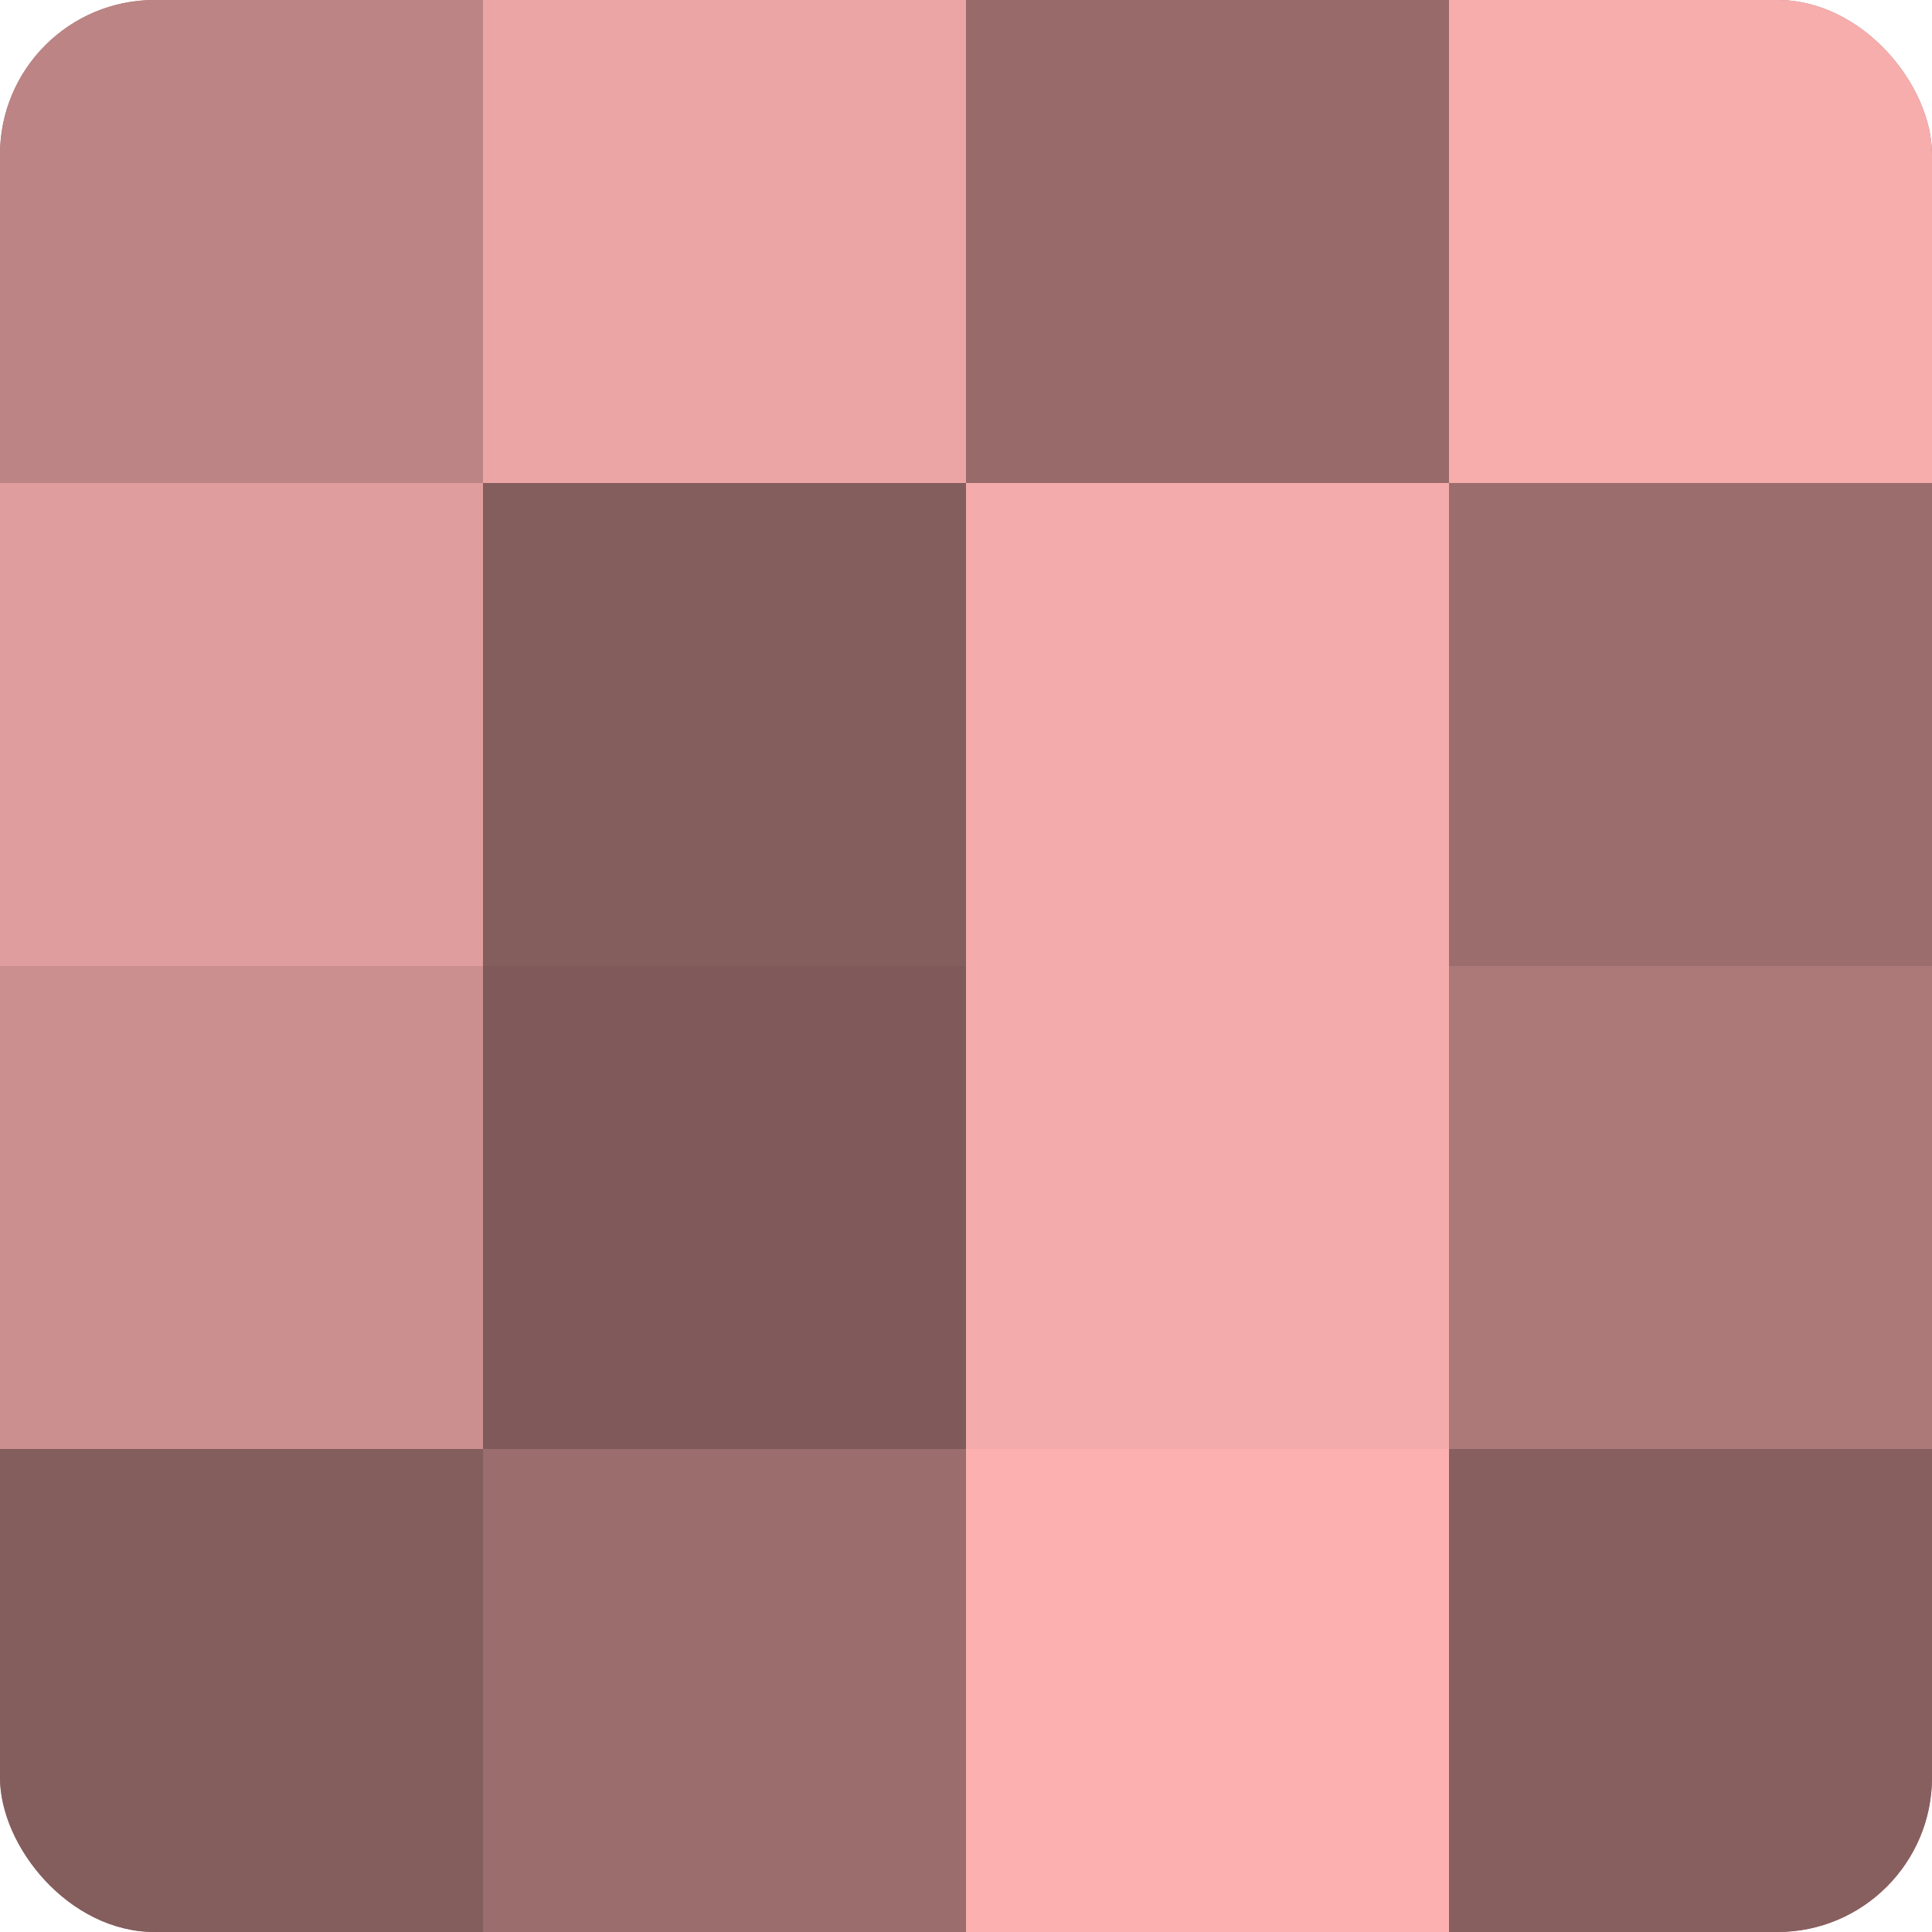 <?xml version="1.0" encoding="UTF-8"?>
<svg xmlns="http://www.w3.org/2000/svg" width="60" height="60" viewBox="0 0 100 100" preserveAspectRatio="xMidYMid meet"><defs><clipPath id="c" width="100" height="100"><rect width="100" height="100" rx="8" ry="8"/></clipPath></defs><g clip-path="url(#c)"><rect width="100" height="100" fill="#a07070"/><rect width="25" height="25" fill="#bc8484"/><rect y="25" width="25" height="25" fill="#e09d9d"/><rect y="50" width="25" height="25" fill="#cc8f8f"/><rect y="75" width="25" height="25" fill="#845d5d"/><rect x="25" width="25" height="25" fill="#eca5a5"/><rect x="25" y="25" width="25" height="25" fill="#845d5d"/><rect x="25" y="50" width="25" height="25" fill="#805a5a"/><rect x="25" y="75" width="25" height="25" fill="#9c6d6d"/><rect x="50" width="25" height="25" fill="#986a6a"/><rect x="50" y="25" width="25" height="25" fill="#f4abab"/><rect x="50" y="50" width="25" height="25" fill="#f4abab"/><rect x="50" y="75" width="25" height="25" fill="#fcb0b0"/><rect x="75" width="25" height="25" fill="#f8adad"/><rect x="75" y="25" width="25" height="25" fill="#9c6d6d"/><rect x="75" y="50" width="25" height="25" fill="#ac7878"/><rect x="75" y="75" width="25" height="25" fill="#885f5f"/></g></svg>
